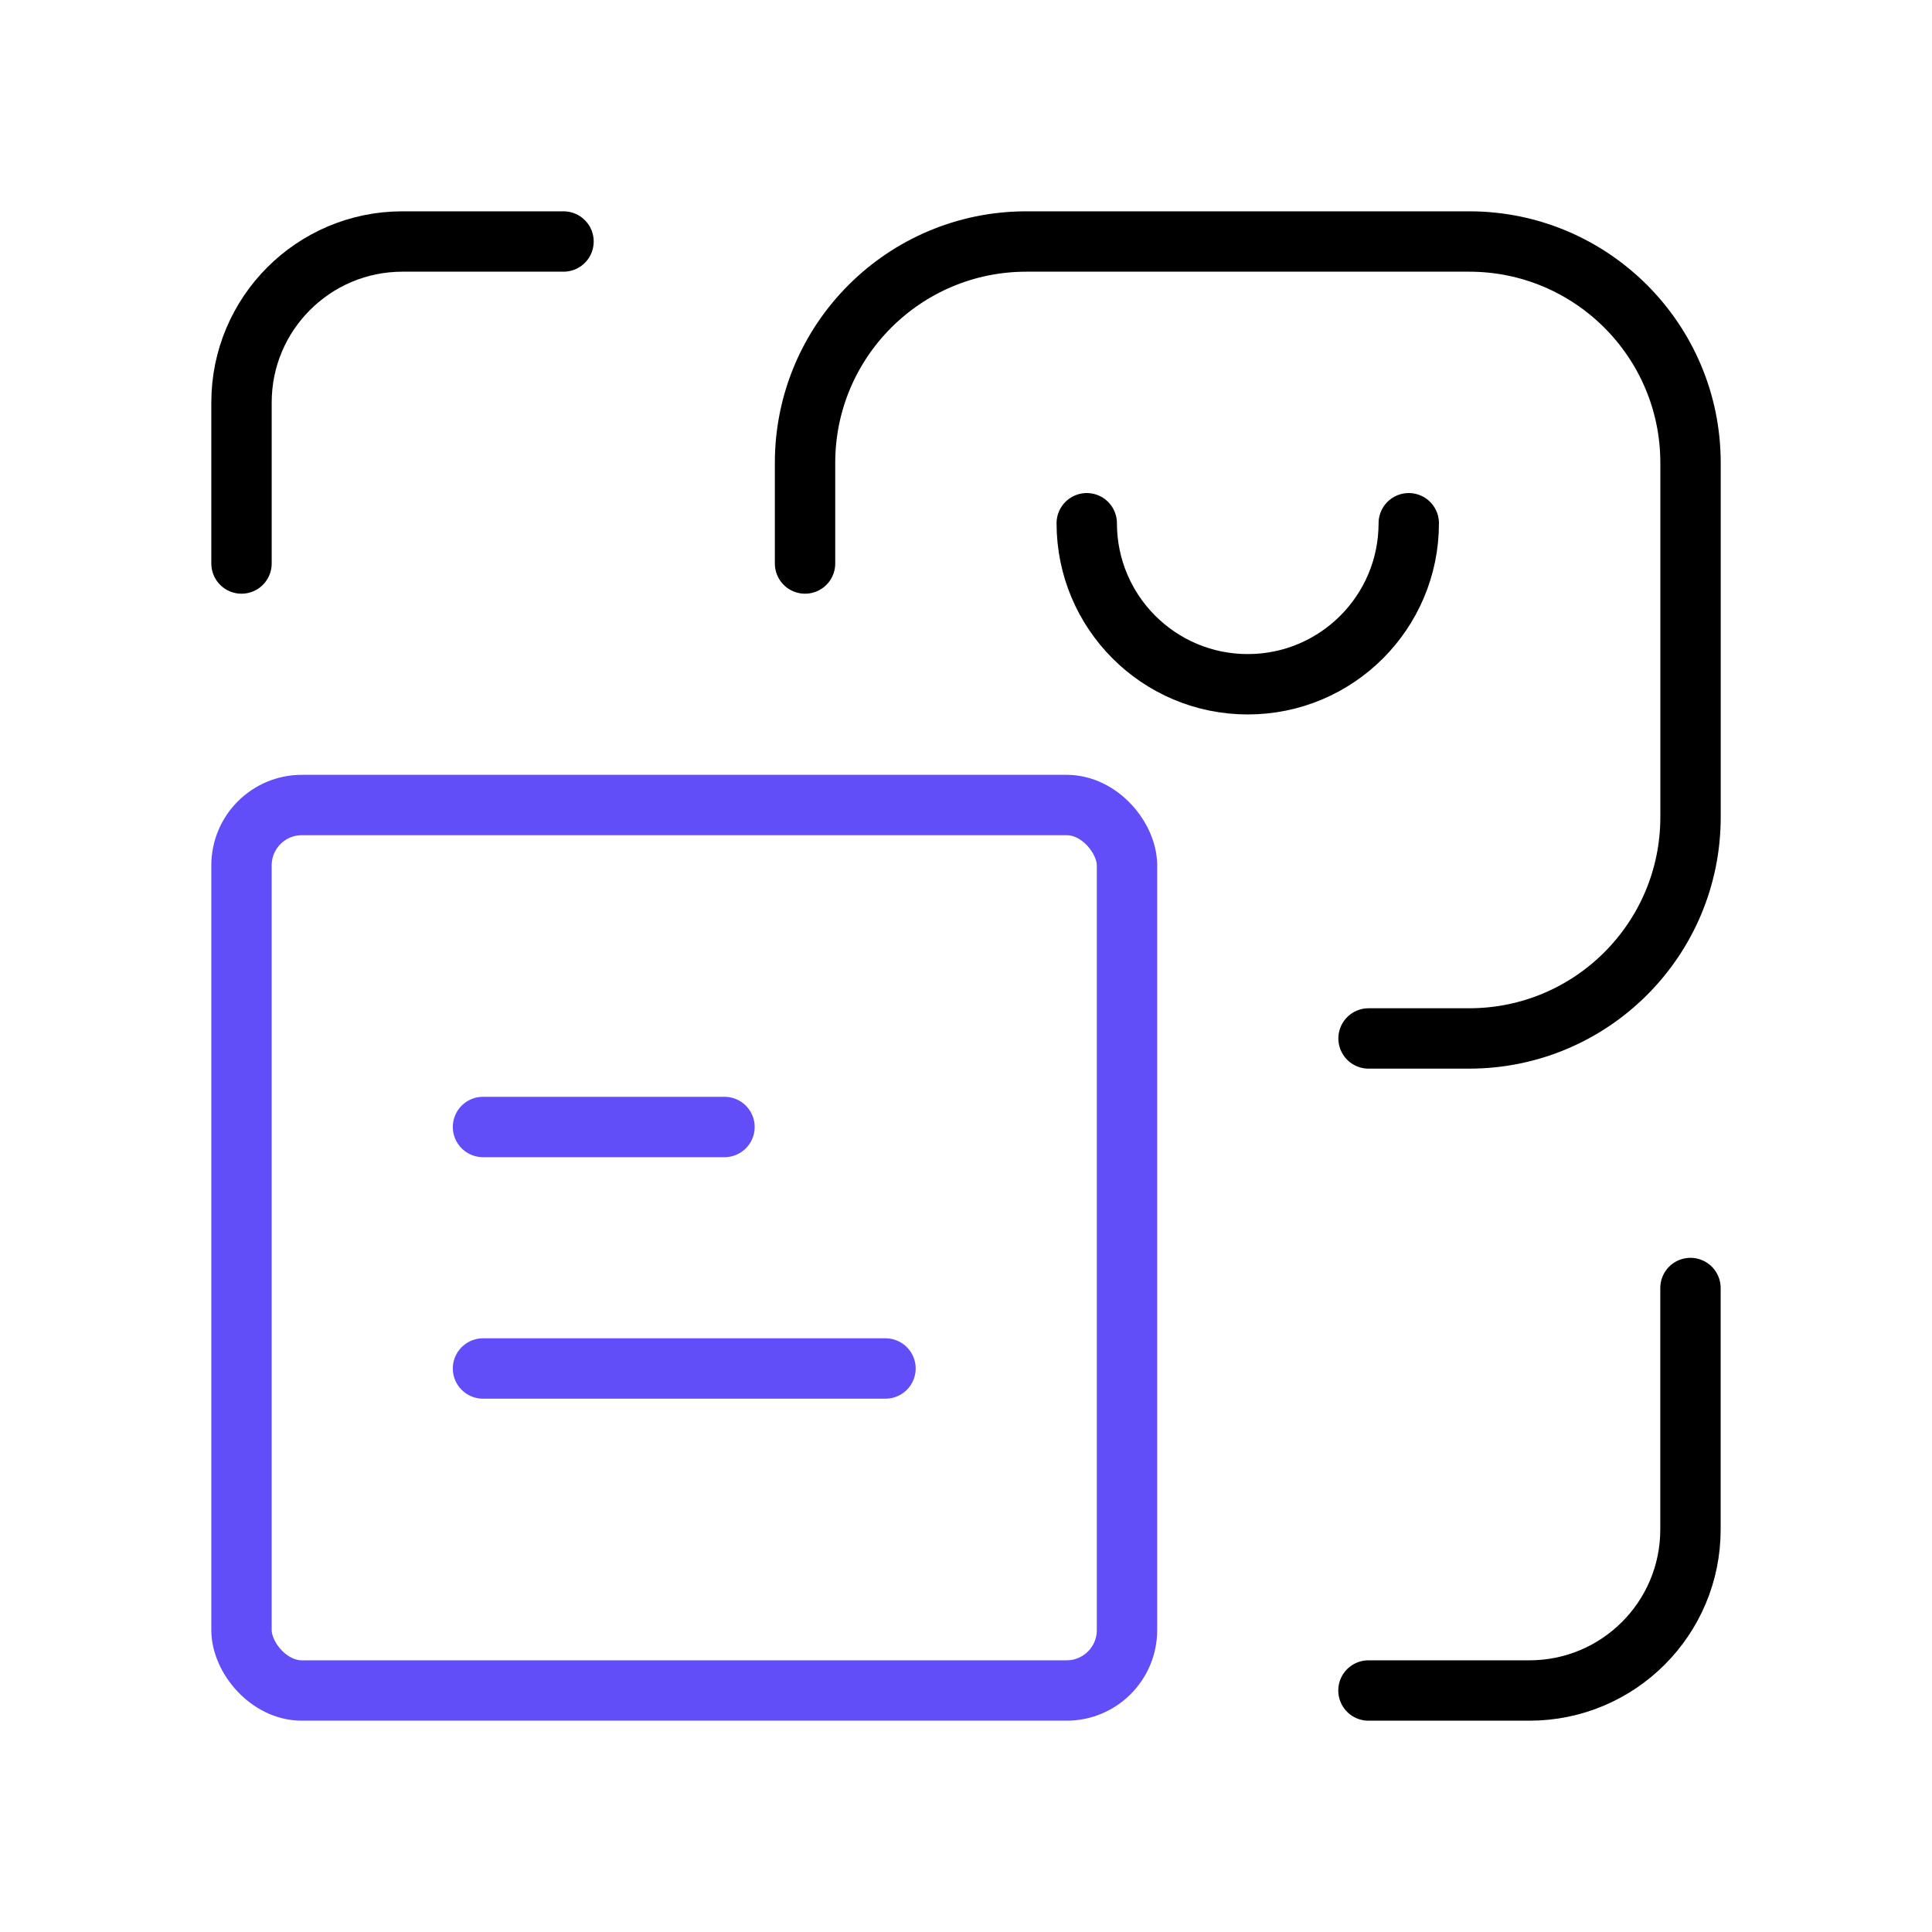 <svg xmlns="http://www.w3.org/2000/svg" width="64" height="64" viewBox="0 0 64 64" fill="none"><path d="M8 18.667V13.333C8 10.388 10.388 8 13.333 8H18.667" stroke="black" stroke-width="2" stroke-linecap="round" stroke-linejoin="round"></path><path d="M55.999 42.667V50.667C55.999 53.612 53.611 56 50.665 56H45.332" stroke="black" stroke-width="2" stroke-linecap="round" stroke-linejoin="round"></path><path d="M36 17.333C36 20.279 38.388 22.667 41.333 22.667C44.279 22.667 46.667 20.279 46.667 17.333" stroke="black" stroke-width="2" stroke-linecap="round" stroke-linejoin="round"></path><path d="M26.668 18.667V15.333C26.668 11.283 29.951 8 34.001 8H48.668C52.718 8 56.001 11.283 56.001 15.333V27.067C56.001 31.117 52.718 34.4 48.668 34.4H45.335" stroke="black" stroke-width="2" stroke-linecap="round" stroke-linejoin="round"></path><rect x="8" y="26.667" width="29.333" height="29.333" rx="2" stroke="#614EF8" stroke-width="2" stroke-linecap="round" stroke-linejoin="round"></rect><path d="M16 37.333H24" stroke="#614EF8" stroke-width="2" stroke-linecap="round" stroke-linejoin="round"></path><path d="M16 45.333H29.333" stroke="#614EF8" stroke-width="2" stroke-linecap="round" stroke-linejoin="round"></path></svg>